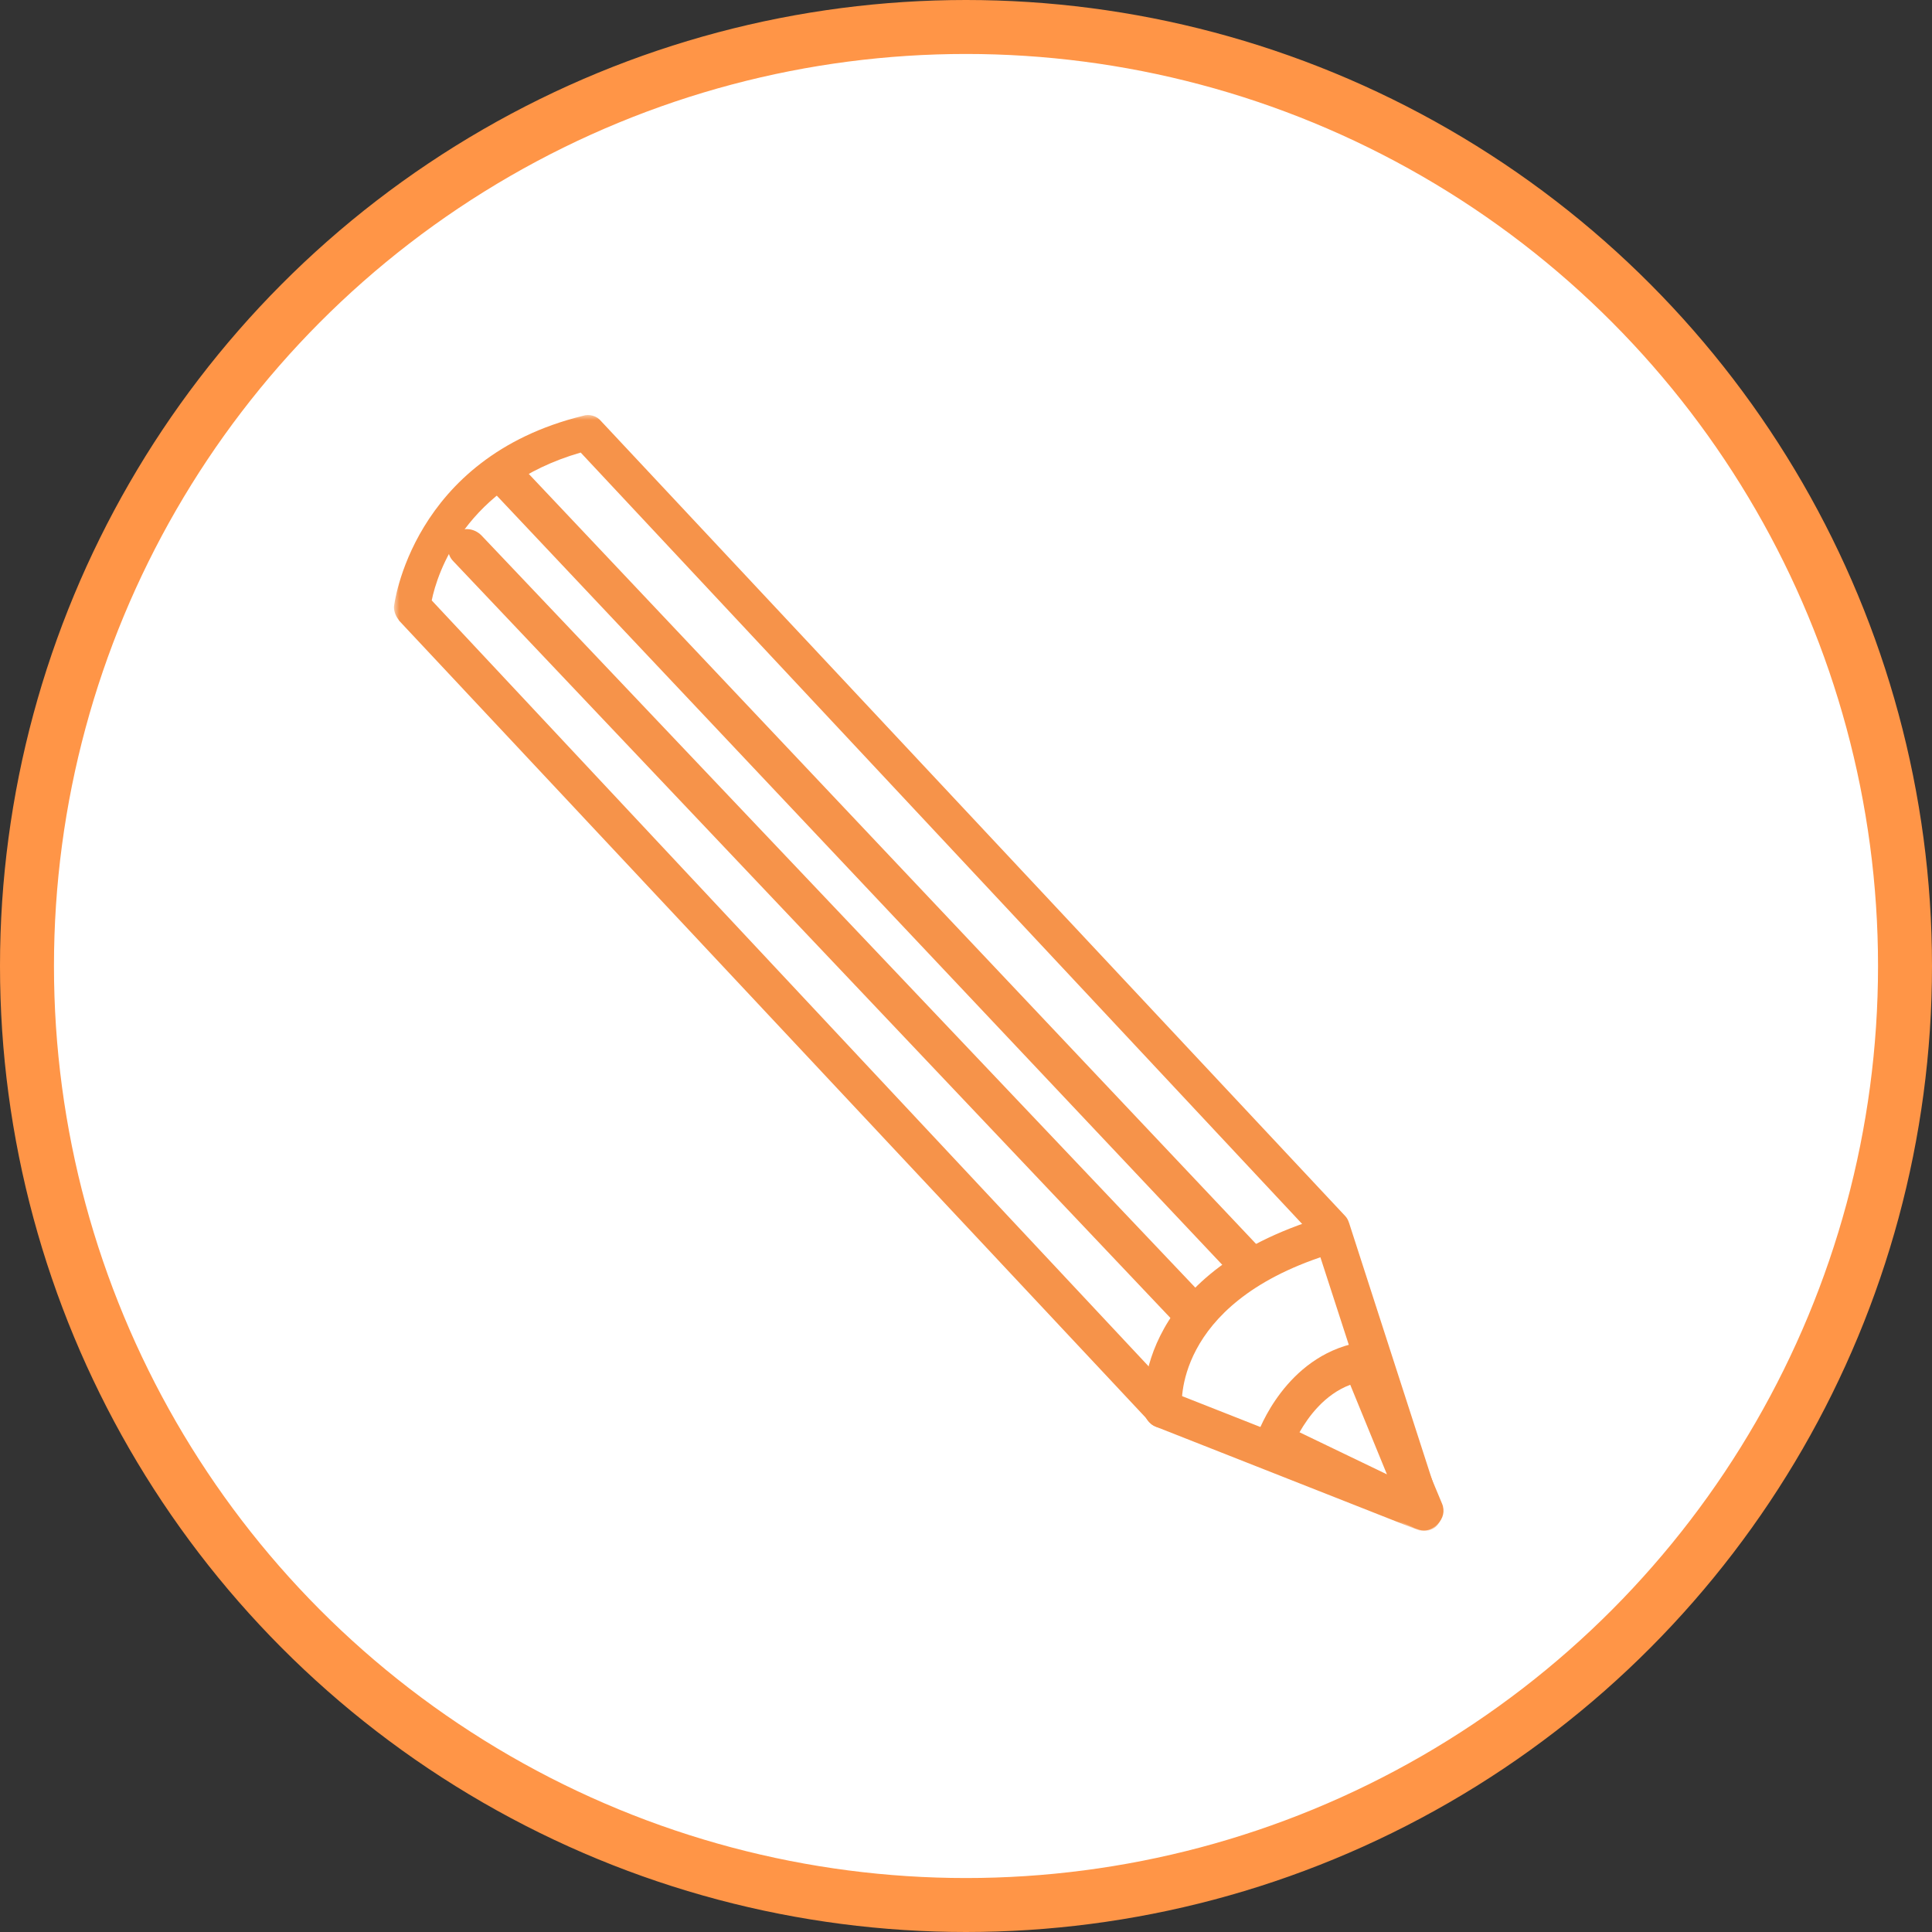 <?xml version="1.0" encoding="utf-8"?>
<svg version="1.1" id="Layer_1" xmlns="http://www.w3.org/2000/svg" xmlns:xlink="http://www.w3.org/1999/xlink" x="0px" y="0px"
	 viewBox="0 0 179 179" style="enable-background:new 0 0 179 179;" preserveAspectRatio="xMaxYMid meet" xml:space="preserve"  width="179" height="179">
<rect x="0" y="0" width="179" height="179" fill="#333333" stroke="none"/>
<g>
	<circle id="Oval-Copy-2" style="fill:#FFFFFF;stroke:#FF9547;stroke-width:5;" cx="89.5" cy="89.5" r="87"/>
	<g id="Group-12" transform="translate(34, 375)">
		<g id="Group-3" transform="translate(0, 0.229)">
			<g id="Clip-2">
			</g>
			<defs>
				<filter id="Adobe_OpacityMaskFilter" filterUnits="userSpaceOnUse" x="2.5" y="-336.8" width="97.1" height="103.4">
					<feColorMatrix  type="matrix" values="1 0 0 0 0  0 1 0 0 0  0 0 1 0 0  0 0 0 1 0"/>
				</filter>
			</defs>
			<mask maskUnits="userSpaceOnUse" x="2.5" y="-336.8" width="97.1" height="103.4" id="mask-2_2_">
				<g style="filter:url(#Adobe_OpacityMaskFilter);">
					<polygon id="path-1_2_" style="fill-rule:evenodd;clip-rule:evenodd;fill:#FFFFFF;" points="2.5,-336.8 99.6,-336.8
						99.6,-233.4 2.5,-233.4 					"/>
				</g>
			</mask>
			<path id="Fill-1" style="mask:url(#mask-2_2_);fill-rule:evenodd;clip-rule:evenodd;fill:#F6934A;" d="M74.7-246.2l20.3,8
				l-7.3-22.5l-67.9-72.6c-10.7,3.1-13.3,11.2-13.8,13.7L74.7-246.2z M97.9-233.4c-0.2,0-0.4,0-0.6-0.1l-24.1-9.5
				c-0.2-0.1-0.5-0.2-0.6-0.4L3-317.7c-0.3-0.4-0.5-0.8-0.5-1.3c0-0.1,1.6-13.8,17.5-17.7c0.6-0.2,1.3,0,1.7,0.5l68.9,73.6
				c0.2,0.2,0.3,0.4,0.4,0.7l8.4,26c0.1,0.2,0.2,0.5,0.2,0.8C99.6-234.2,98.9-233.3,97.9-233.4L97.9-233.4z"/>
		</g>
		<path id="Fill-4" style="fill-rule:evenodd;clip-rule:evenodd;fill:#F6934A;" d="M73.7-242.7c-0.9,0-1.6-0.7-1.7-1.5
			c-0.1-0.5-1.2-12.3,15.8-17.8c0.9-0.3,1.9,0.2,2.2,1.1c0.3,0.9-0.2,1.9-1.1,2.2c-14.3,4.6-13.4,14-13.4,14.1
			c0.1,1-0.6,1.8-1.5,1.9C73.9-242.7,73.8-242.7,73.7-242.7"/>
		<path id="Fill-6" style="fill-rule:evenodd;clip-rule:evenodd;fill:#F6934A;" d="M76.3-251.8c-0.5,0-0.9-0.2-1.3-0.5L8-323
			c-0.7-0.7-0.6-1.8,0.1-2.5c0.7-0.7,1.8-0.6,2.5,0.1l67,70.6c0.7,0.7,0.6,1.8-0.1,2.5C77.2-252,76.7-251.8,76.3-251.8"/>
		<path id="Fill-8" style="fill-rule:evenodd;clip-rule:evenodd;fill:#F6934A;" d="M81.5-256.3c-0.5,0-0.9-0.2-1.3-0.5L12.1-329
			c-0.7-0.7-0.6-1.8,0.1-2.5c0.7-0.7,1.8-0.6,2.5,0.1l68.1,72.1c0.7,0.7,0.6,1.8-0.1,2.5C82.4-256.5,82-256.3,81.5-256.3"/>
		<path id="Fill-10" style="fill-rule:evenodd;clip-rule:evenodd;fill:#F6934A;" d="M86.4-242.3l8.1,3.9l-3.4-8.3
			C88.7-245.8,87.2-243.7,86.4-242.3 M97.9-233.2c-0.3,0-0.5-0.1-0.8-0.2l-13.7-6.6c-0.8-0.4-1.2-1.3-0.9-2.1
			c0.1-0.3,2.6-7.2,9.3-8.5c0.8-0.2,1.6,0.3,2,1l5.8,13.9c0.3,0.7,0.1,1.4-0.4,1.9C98.7-233.3,98.3-233.2,97.9-233.2"/>
	</g>
</g>
</svg>
